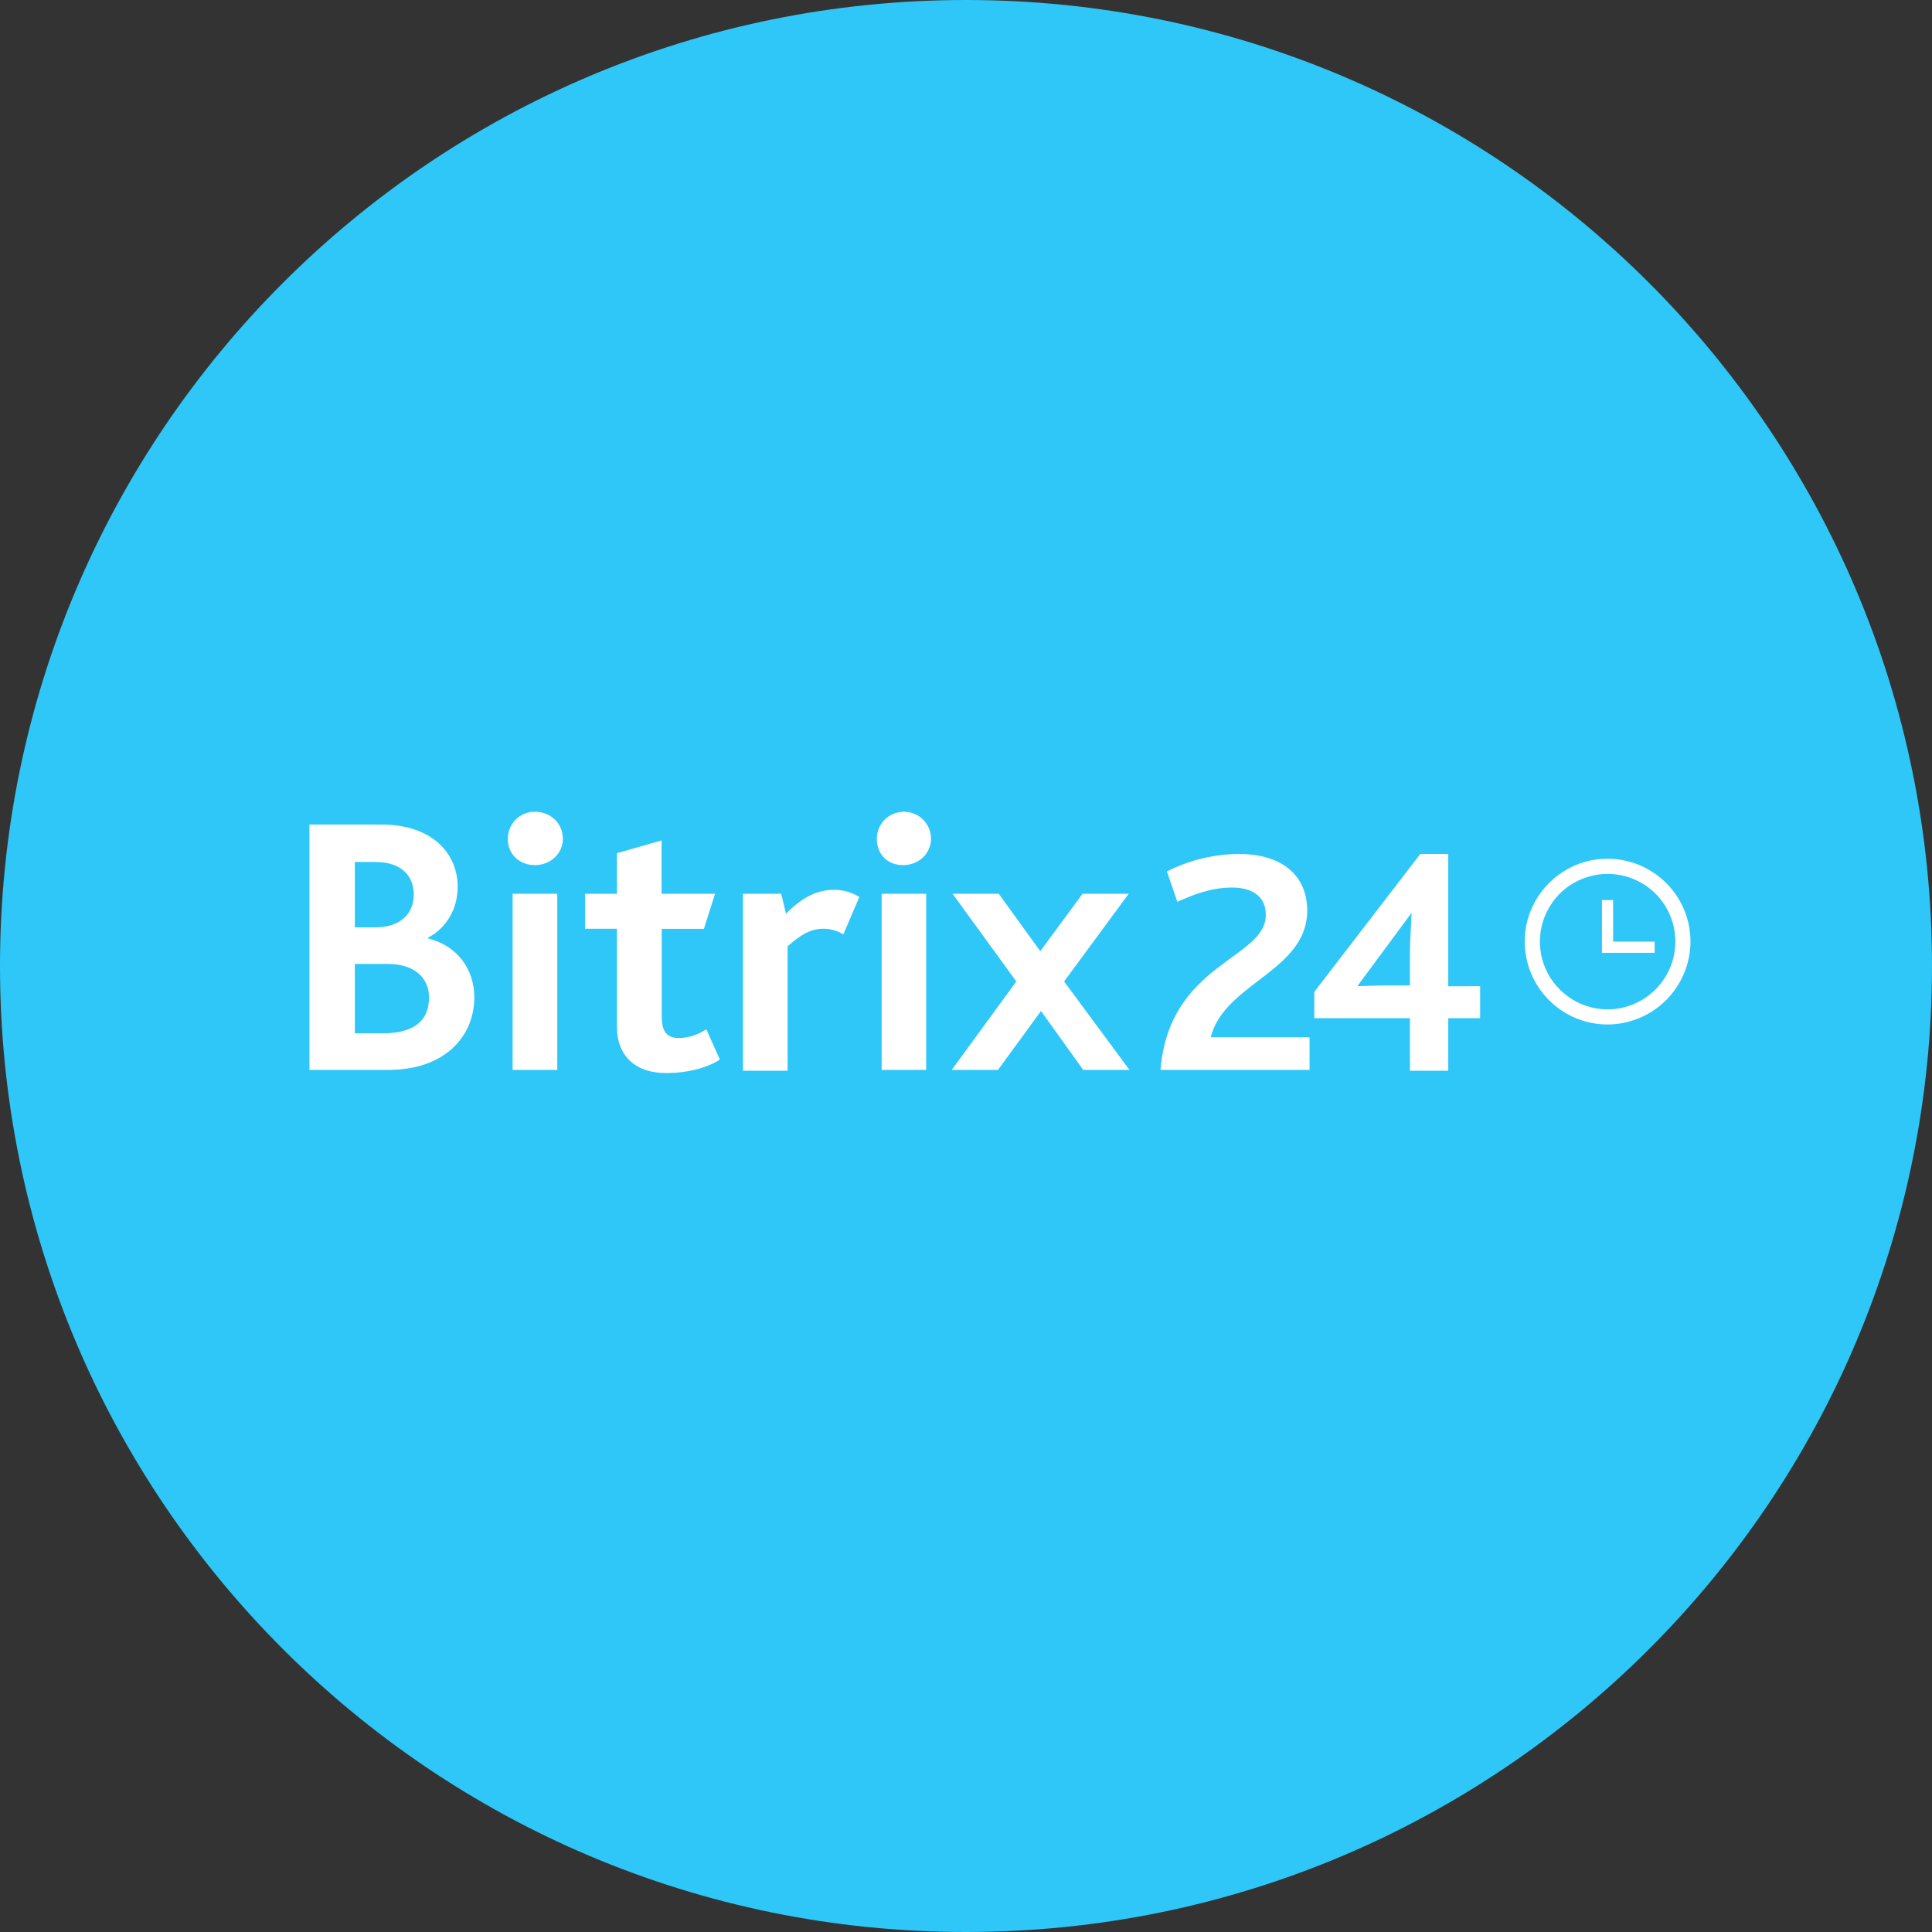 <svg width="18" height="18" viewBox="0 0 18 18" fill="none" xmlns="http://www.w3.org/2000/svg">
<rect x="0" y="0" width="18" height="18" fill="#333333" stroke="none"/>
<g clip-path="url(#clip0_2646_1957)">
<path d="M9 18C13.971 18 18 13.971 18 9C18 4.029 13.971 0 9 0C4.029 0 0 4.029 0 9C0 13.971 4.029 18 9 18Z" fill="#2FC7F7"/>
<path d="M15.416 8.773H15.029V8.386H14.925V8.877H15.416V8.773ZM14.978 9.545C14.825 9.545 14.676 9.5 14.549 9.415C14.422 9.33 14.323 9.209 14.264 9.068C14.206 8.927 14.191 8.772 14.22 8.622C14.25 8.472 14.324 8.335 14.432 8.227C14.54 8.119 14.677 8.045 14.827 8.015C14.977 7.986 15.132 8.001 15.273 8.059C15.414 8.118 15.535 8.217 15.62 8.344C15.705 8.471 15.75 8.62 15.75 8.773C15.749 8.977 15.667 9.173 15.523 9.318C15.378 9.462 15.182 9.544 14.978 9.545ZM14.978 8.142C14.853 8.142 14.731 8.179 14.627 8.248C14.523 8.317 14.443 8.416 14.395 8.531C14.347 8.647 14.335 8.773 14.359 8.896C14.383 9.018 14.443 9.131 14.532 9.219C14.62 9.307 14.732 9.367 14.855 9.392C14.977 9.416 15.104 9.404 15.219 9.356C15.335 9.308 15.433 9.227 15.502 9.123C15.572 9.02 15.609 8.898 15.609 8.773C15.609 8.69 15.593 8.608 15.561 8.531C15.529 8.455 15.483 8.385 15.424 8.326C15.366 8.268 15.296 8.221 15.219 8.19C15.143 8.158 15.061 8.142 14.978 8.142ZM13.493 9.189V7.956H13.233L12.245 9.241V9.486H13.136V9.976H13.493V9.486H13.79V9.188L13.493 9.189ZM13.136 8.899V9.181H12.899C12.825 9.181 12.691 9.188 12.646 9.188L13.151 8.505C13.151 8.565 13.136 8.743 13.136 8.899ZM10.812 9.968H12.201V9.664H11.28C11.406 9.159 12.179 9.048 12.179 8.483C12.179 8.179 11.971 7.956 11.54 7.956C11.308 7.958 11.079 8.014 10.872 8.119L10.969 8.402C11.117 8.336 11.281 8.269 11.481 8.269C11.644 8.269 11.793 8.336 11.793 8.521C11.8 8.936 10.894 8.966 10.812 9.968ZM9.469 9.144L8.875 8.327H9.305L9.692 8.862L10.086 8.327H10.516L9.914 9.144L10.523 9.968H10.092L9.699 9.419L9.298 9.968H8.867L9.469 9.144ZM8.169 7.815C8.169 7.748 8.196 7.684 8.243 7.636C8.291 7.589 8.355 7.563 8.422 7.563C8.489 7.563 8.553 7.589 8.6 7.636C8.648 7.684 8.674 7.748 8.674 7.815C8.674 7.949 8.563 8.06 8.414 8.06C8.266 8.06 8.169 7.956 8.169 7.815ZM8.214 8.327H8.629V9.968H8.214L8.214 8.327ZM6.922 8.327H7.278L7.323 8.513C7.471 8.364 7.605 8.29 7.776 8.29C7.857 8.29 7.937 8.314 8.006 8.357L7.857 8.706C7.802 8.671 7.737 8.653 7.672 8.653C7.56 8.653 7.471 8.698 7.338 8.817V9.976H6.922L6.922 8.327ZM4.731 7.815C4.731 7.782 4.738 7.749 4.75 7.718C4.763 7.687 4.781 7.659 4.805 7.636C4.828 7.612 4.856 7.594 4.887 7.581C4.918 7.569 4.951 7.562 4.984 7.563C5.125 7.563 5.244 7.666 5.244 7.815C5.244 7.949 5.132 8.06 4.984 8.06C4.836 8.06 4.731 7.956 4.731 7.815ZM4.776 8.327H5.192V9.968H4.776L4.776 8.327ZM5.748 9.567V8.653H5.451V8.327H5.748V7.949L6.164 7.83V8.327H6.662L6.558 8.654H6.165V9.463C6.165 9.619 6.217 9.671 6.328 9.671C6.418 9.669 6.506 9.64 6.58 9.589L6.707 9.871C6.588 9.953 6.387 9.997 6.224 9.997C5.927 10.005 5.748 9.842 5.748 9.567ZM2.883 7.682H3.551C4.041 7.682 4.264 7.964 4.264 8.261C4.264 8.461 4.167 8.64 3.989 8.736V8.743C4.256 8.81 4.419 9.025 4.419 9.292C4.419 9.649 4.152 9.968 3.618 9.968H2.883V7.682ZM3.499 8.64C3.729 8.64 3.855 8.513 3.855 8.335C3.855 8.164 3.744 8.031 3.499 8.031H3.306V8.64H3.499ZM3.566 9.627C3.841 9.627 3.997 9.523 3.997 9.293C3.997 9.1 3.848 8.981 3.618 8.981H3.306V9.627L3.566 9.627Z" fill="white"/>
</g>
<defs>
<clipPath id="clip0_2646_1957">
<rect width="18" height="18" fill="white"/>
</clipPath>
</defs>
</svg>
